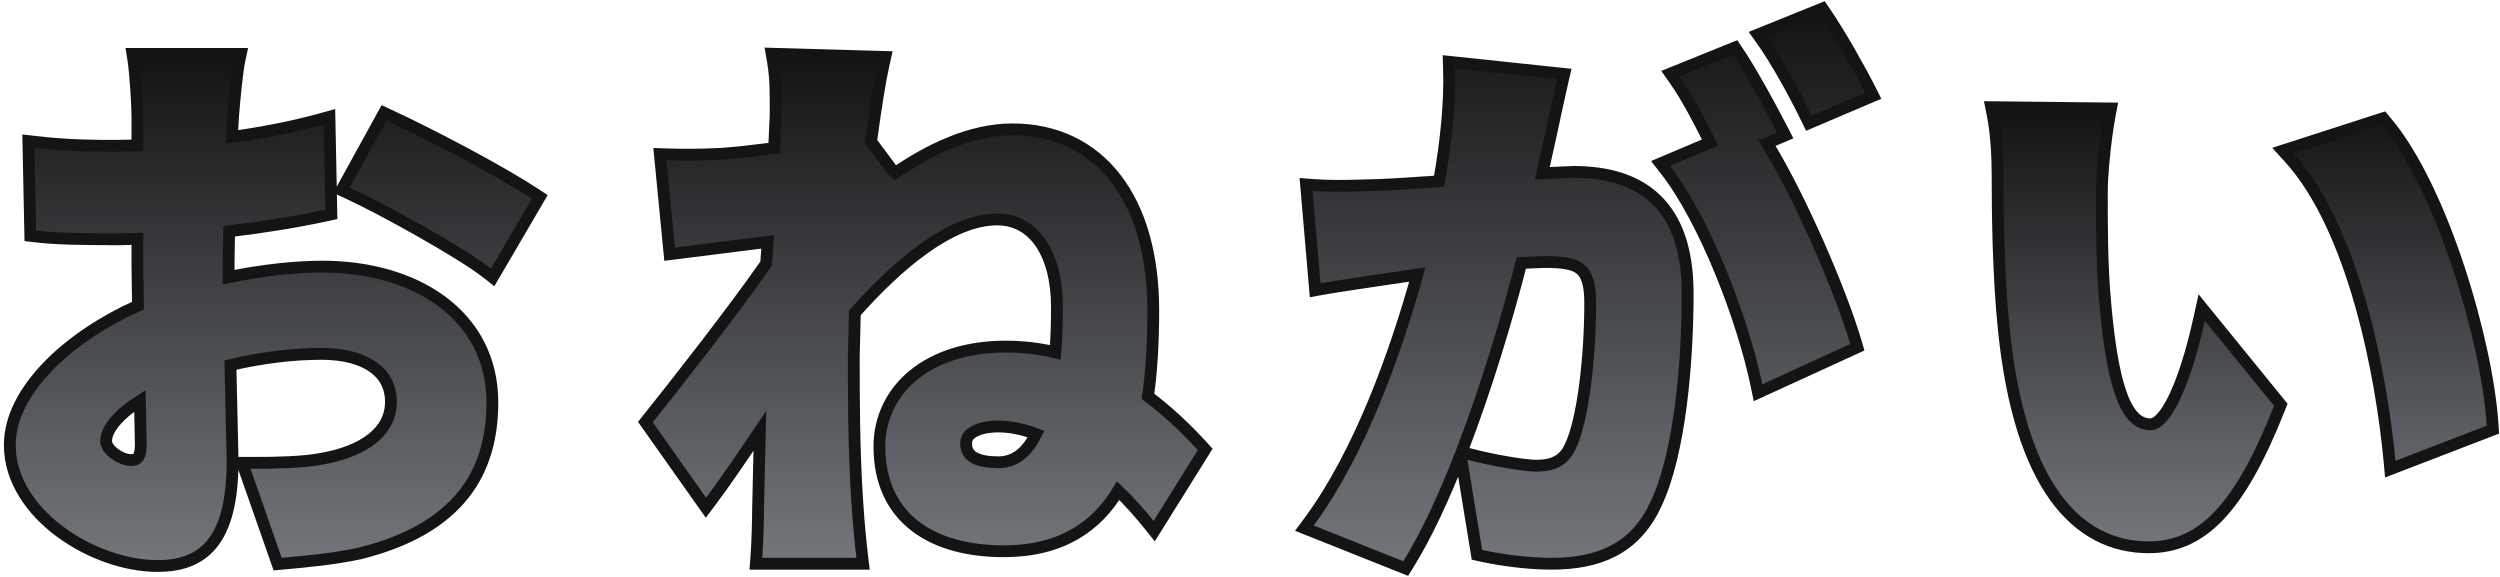 <?xml version="1.0" encoding="utf-8"?>
<svg xmlns="http://www.w3.org/2000/svg" fill="none" height="100%" overflow="visible" preserveAspectRatio="none" style="display: block;" viewBox="0 0 637 147" width="100%">
<g id="">
<path d="M509.207 27.328L536.087 27.617L537.886 27.636L537.549 29.403C536.409 35.39 535.553 44.69 535.553 48.776C535.553 58.324 535.554 67.651 536.414 77.256H536.413C537.28 86.718 538.426 94.608 540.346 100.106C542.296 105.689 544.772 108.112 547.921 108.112C548.871 108.112 550.044 107.452 551.402 105.715C552.722 104.025 553.984 101.604 555.146 98.783C557.463 93.158 559.247 86.284 560.325 81.401L560.995 78.358L562.962 80.776L580.593 102.453L581.15 103.136L580.826 103.957C575.746 116.801 570.819 125.651 565.471 131.3C560.056 137.019 554.212 139.447 547.488 139.447C538.388 139.447 530.101 135.552 523.632 126.593C517.216 117.709 512.619 103.897 510.583 84.047V84.046C509.13 70.231 508.986 53.544 508.986 44.44C508.986 40.145 508.697 34.044 507.714 29.128L507.351 27.307L509.207 27.328ZM607.885 30.891C615.159 39.428 621.627 53.599 626.431 68.12C631.244 82.669 634.461 97.794 635.121 108.367L635.19 109.468L634.16 109.866L610.893 118.826L609.036 119.541L608.853 117.56C607.848 106.718 605.585 91.855 601.48 77.423C597.363 62.952 591.444 49.098 583.228 40.109L581.647 38.38L583.876 37.661L606.277 30.435L607.233 30.127L607.885 30.891Z" fill="url(#paint0_linear_0_543)" id="Vector" stroke="#141415" stroke-width="3.011"/>
<path d="M370.867 15.919L396.879 18.665L398.575 18.844L398.187 20.504C397.18 24.822 396.028 30.294 395.159 34.351L395.156 34.361L392.981 44.15L400.846 43.804L400.879 43.802H400.913C409.432 43.802 416.78 45.801 421.992 50.837C427.212 55.882 430.02 63.714 430.02 74.789C430.02 83.292 429.548 93.51 428.292 103.217C427.039 112.889 424.992 122.191 421.775 128.775L421.774 128.774C419.193 134.232 415.619 137.99 411.094 140.359C406.595 142.715 401.271 143.639 395.276 143.639C389.514 143.639 382.611 142.755 377.319 141.579L376.324 141.358L376.16 140.353L372.402 117.375L372.155 115.864C368.069 126.354 363.565 136.174 358.837 143.794L358.171 144.865L357.001 144.398L334.167 135.294L332.349 134.569L333.515 132.998C346.567 115.412 355.708 89.508 361.133 69.961L354.45 70.932L354.449 70.931C349.765 71.662 341.471 72.806 336.728 73.668L335.1 73.964L334.959 72.316L332.935 48.76L332.784 46.994L334.55 47.13C338.703 47.449 342.768 47.37 347.004 47.248L351.306 47.126C355.212 46.991 360.637 46.602 366.683 46.195C368.558 35.46 369.478 25.977 369.204 17.465L369.148 15.737L370.867 15.919ZM387.639 66.997C384.103 80.732 378.779 98.734 372.421 115.176L374.281 115.679C376.902 116.387 380.361 117.136 383.615 117.708C386.898 118.285 389.856 118.661 391.519 118.661C393.667 118.661 395.389 118.291 396.749 117.559C398.087 116.838 399.175 115.714 399.99 114.021L400 114.002C401.685 110.632 402.999 104.817 403.881 98.024C404.757 91.285 405.188 83.763 405.188 77.101C405.188 71.953 404.116 69.627 402.505 68.426C400.762 67.125 397.955 66.758 393.431 66.756L387.639 66.997ZM442.768 13.104C446.437 18.534 451.531 27.999 454.132 33.058L454.874 34.499L453.381 35.132L450.234 36.467C458.814 50.451 469.083 74.287 472.88 87.227L473.248 88.477L472.063 89.019L449.663 99.279L447.945 100.066L447.562 98.216C445.85 89.94 442.592 79.443 438.466 69.361C434.334 59.264 429.374 49.69 424.295 43.2L423.084 41.652L424.893 40.887L435.71 36.304C433.07 30.948 429.815 24.712 426.707 20.308L425.612 18.755L427.373 18.043L440.957 12.552L442.087 12.096L442.768 13.104ZM465.055 3.15C468.862 8.714 474.098 18.025 476.576 22.98L477.292 24.412L475.819 25.039L462.235 30.82L460.919 31.38L460.293 30.095C457.416 24.197 452.833 15.756 449.002 10.363L447.897 8.811L449.665 8.096L463.249 2.604L464.372 2.15L465.055 3.15Z" fill="url(#paint1_linear_0_543)" id="Vector_2" stroke="#141415" stroke-width="3.011"/>
<path d="M198.452 13.743L223.743 14.465L225.571 14.518L225.168 16.301C224.196 20.606 223.079 27.681 221.95 36.085L227.075 42.962L227.718 43.825L227.11 44.712L227.076 44.759C236.465 38.183 247.233 32.962 257.95 32.962C269.015 32.962 278.063 37.388 284.306 45.47C290.514 53.508 293.851 65.033 293.851 79.124C293.851 86.914 293.449 94.335 292.516 100.995C297.261 104.561 301.861 108.785 306.318 113.659L307.089 114.502L306.484 115.471L295.212 133.536L294.087 135.338L292.759 133.679C290.314 130.624 287.666 127.681 284.905 125.028C282.17 129.581 278.644 133.29 274.18 135.931C269.175 138.892 263.083 140.459 255.782 140.459C246.845 140.459 238.925 138.468 233.206 134.078C227.427 129.641 224.073 122.889 224.073 113.807C224.073 106.556 227.173 100.132 232.793 95.551C238.394 90.987 246.413 88.312 256.216 88.312C260.514 88.312 264.71 88.77 268.898 89.79C269.199 86.143 269.307 82.193 269.307 78.112C269.307 71.376 267.795 65.777 265.145 61.91C262.529 58.093 258.785 55.917 254.048 55.917C248.15 55.917 241.779 58.78 235.414 63.332C229.216 67.764 223.183 73.683 217.819 79.713L217.546 90.722C217.546 101.019 217.547 114.048 218.376 127.003L218.554 129.594L218.555 129.608L218.556 129.621C218.698 132.18 219.272 138.36 219.703 141.953L219.905 143.638H192.593L192.718 142.017C193.003 138.31 193.147 132.424 193.147 130.137V130.121L193.148 130.103L193.609 109.782C189.039 116.537 184.483 123.269 181.112 127.722L179.87 129.363L178.683 127.682L165.098 108.462L164.444 107.537L165.152 106.653C173.17 96.63 186.555 79.539 195.204 67.179L195.615 61.626L172.152 64.576L170.615 64.769L170.465 63.228L168.297 40.973L168.131 39.269L169.843 39.322C174.426 39.465 177.998 39.465 184.024 39.178C187.586 38.913 192.255 38.404 197.25 37.761L197.627 29.361C197.628 24.691 197.762 20.244 196.927 15.509L196.607 13.69L198.452 13.743ZM254.337 108.665C251.885 108.665 249.737 109.113 248.261 109.911C246.83 110.684 246.16 111.691 246.16 112.94C246.16 113.932 246.383 114.666 246.723 115.226C247.064 115.789 247.575 116.26 248.272 116.644C249.71 117.437 251.827 117.794 254.337 117.794C258.445 117.794 261.594 115.424 264.003 110.585C260.723 109.381 257.508 108.665 254.337 108.665Z" fill="url(#paint2_linear_0_543)" id="Vector_3" stroke="#141415" stroke-width="3.011"/>
<path d="M35.644 102.119C33.16 103.699 31.166 105.338 29.722 106.939C27.854 109.01 27.038 110.868 27.038 112.362C27.038 113.384 27.801 114.582 29.225 115.629C30.628 116.662 32.237 117.215 33.192 117.215C34.202 117.215 34.709 117.062 35.036 116.735C35.384 116.387 35.874 115.489 35.878 113.117L35.644 102.119ZM99.145 29.344C110.744 34.709 128.159 43.994 136.339 49.398L137.528 50.184L136.809 51.415L126.403 69.19L125.53 70.681L124.173 69.612C120.878 67.018 114.18 62.914 107.129 58.919C100.101 54.936 92.844 51.129 88.492 49.131L87.019 48.456L87.801 47.038L97.194 29.985L97.872 28.756L99.145 29.344ZM59.266 117.276C59.266 127.58 57.45 134.369 54.013 138.586C50.507 142.886 45.568 144.215 40.129 144.215C31.962 144.215 22.621 140.907 15.315 135.483C8.016 130.065 2.494 122.334 2.494 113.374C2.494 106.316 6.399 99.31 12.426 93.154C18.275 87.179 26.262 81.855 35.142 77.861L35.011 67.582V60.865L30.337 60.974L30.319 60.975H30.302C19.903 60.975 14.039 60.831 9.026 60.242L7.725 60.089L7.697 58.778L7.264 37.678L7.229 35.956L8.94 36.152C17.648 37.151 24.359 37.153 29.549 37.153L35.011 37.04V29.41C35.011 26.436 34.437 18.135 34.018 15.482L33.743 13.742H61.35L60.967 15.558C60.413 18.19 59.696 25.6 59.405 29.381L59.08 34.901C67.354 33.759 75.406 32.138 82.066 30.273L83.939 29.749L83.978 31.692L84.411 53.37L84.436 54.607L83.227 54.871C75.612 56.532 66.831 57.926 58.376 58.932L58.253 66.84L58.254 70.613C66.834 68.831 75.321 67.936 82.183 67.936C93.835 67.936 104.615 70.92 112.522 76.756C120.473 82.625 125.453 91.338 125.453 102.535C125.453 111.221 123.446 119.28 118.137 125.978C112.832 132.671 104.37 137.83 91.799 140.991L91.772 140.998L91.745 141.004C84.851 142.47 78.259 143.055 71.914 143.631L70.745 143.738L70.357 142.63L62.409 119.941L61.707 117.938H63.829C70.782 117.938 77.009 117.79 81.625 116.951L81.634 116.949L81.644 116.948C87.06 116.033 91.599 114.294 94.749 111.828C97.856 109.395 99.609 106.267 99.609 102.39C99.609 98.611 98.035 95.635 95.126 93.552C92.16 91.429 87.699 90.167 81.894 90.167C74.461 90.167 66.362 91.198 58.714 93.018L59.265 117.242L59.266 117.258V117.276Z" fill="url(#paint3_linear_0_543)" id="Vector_4" stroke="#141415" stroke-width="3.011"/>
</g>
<defs>
<linearGradient gradientUnits="userSpaceOnUse" id="paint0_linear_0_543" x1="571.405" x2="571.405" y1="28.833" y2="137.942">
<stop stop-color="#141415"/>
<stop offset="1" stop-color="#72767B"/>
</linearGradient>
<linearGradient gradientUnits="userSpaceOnUse" id="paint1_linear_0_543" x1="404.832" x2="404.832" y1="4" y2="143">
<stop stop-color="#141415"/>
<stop offset="1" stop-color="#72767B"/>
</linearGradient>
<linearGradient gradientUnits="userSpaceOnUse" id="paint2_linear_0_543" x1="235.767" x2="235.767" y1="15.248" y2="142.132">
<stop stop-color="#141415"/>
<stop offset="1" stop-color="#72767B"/>
</linearGradient>
<linearGradient gradientUnits="userSpaceOnUse" id="paint3_linear_0_543" x1="69.755" x2="69.755" y1="15.248" y2="142.711">
<stop stop-color="#141415"/>
<stop offset="1" stop-color="#72767B"/>
</linearGradient>
</defs>
</svg>